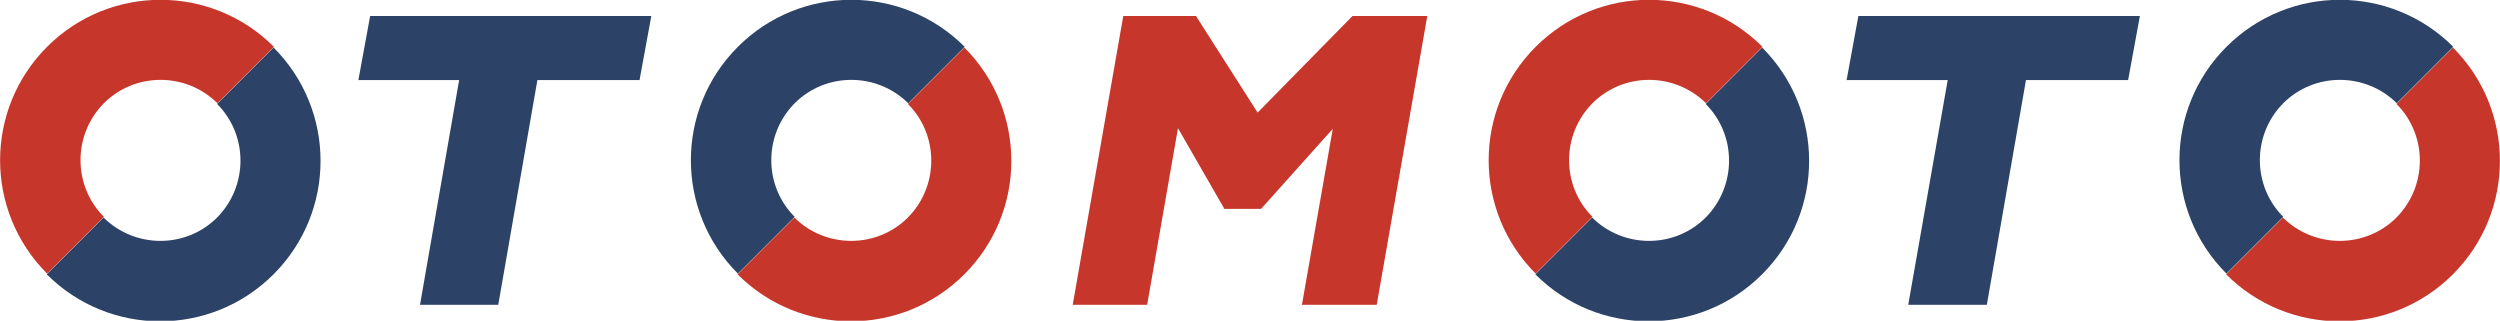 <?xml version="1.0" encoding="UTF-8"?>
<!DOCTYPE svg PUBLIC "-//W3C//DTD SVG 1.1//EN" "http://www.w3.org/Graphics/SVG/1.1/DTD/svg11.dtd">
<!-- Creator: CorelDRAW X6 -->
<svg xmlns="http://www.w3.org/2000/svg" xml:space="preserve" width="70.223mm" height="9.01mm" version="1.1" style="shape-rendering:geometricPrecision; text-rendering:geometricPrecision; image-rendering:optimizeQuality; fill-rule:evenodd; clip-rule:evenodd"
viewBox="0 0 7220 926"
 xmlns:xlink="http://www.w3.org/1999/xlink">
 <defs>
  <style type="text/css">
   <![CDATA[
    .fil0 {fill:#2C4266;fill-rule:nonzero}
    .fil1 {fill:#C7362B;fill-rule:nonzero}
   ]]>
  </style>
 </defs>
 <g id="Warstwa_x0020_1">
  <polygon class="fil0" points="1069,46 1035,231 1326,231 1213,880 1439,880 1552,231 1847,231 1881,46 "/>
  <polygon class="fil1" points="3906,46 3632,325 3454,46 3244,46 3098,880 3313,880 3402,370 3536,603 3642,603 3849,372 3760,880 3976,880 4122,46 "/>
  <polygon class="fil0" points="5367,46 5333,231 5625,231 5511,880 5738,880 5851,231 6146,231 6180,46 "/>
  <path class="fil0" d="M791 136l-164 164c90,90 90,237 0,328 -90,90 -237,90 -328,0l-164 164c181,181 474,181 655,0 181,-181 181,-474 0,-655z"/>
  <path class="fil1" d="M627 299l164 -164c-181,-181 -474,-181 -655,0 -181,181 -181,474 0,655l164 -164c-90,-90 -90,-237 0,-328 90,-90 237,-90 328,0z"/>
  <path class="fil1" d="M2786 136l-164 164c90,90 90,237 0,328 -90,90 -237,90 -328,0l-164 164c181,181 474,181 655,0 181,-181 181,-474 0,-655z"/>
  <path class="fil0" d="M2622 299l164 -164c-181,-181 -474,-181 -655,0 -181,181 -181,474 0,655l164 -164c-90,-90 -90,-237 0,-328 90,-90 237,-90 328,0z"/>
  <path class="fil0" d="M5090 136l-164 164c90,90 90,237 0,328 -90,90 -237,90 -328,0l-164 164c181,181 474,181 655,0 181,-181 181,-474 0,-655z"/>
  <path class="fil1" d="M4926 299l164 -164c-181,-181 -474,-181 -655,0 -181,181 -181,474 0,655l164 -164c-90,-90 -90,-237 0,-328 90,-90 237,-90 328,0z"/>
  <path class="fil1" d="M7085 136l-164 164c90,90 90,237 0,328 -90,90 -237,90 -328,0l-164 164c181,181 474,181 655,0 181,-181 181,-474 0,-655z"/>
  <path class="fil0" d="M6921 299l164 -164c-181,-181 -474,-181 -655,0 -181,181 -181,474 0,655l164 -164c-90,-90 -90,-237 0,-328 90,-90 237,-90 328,0z"/>
 </g>
</svg>
